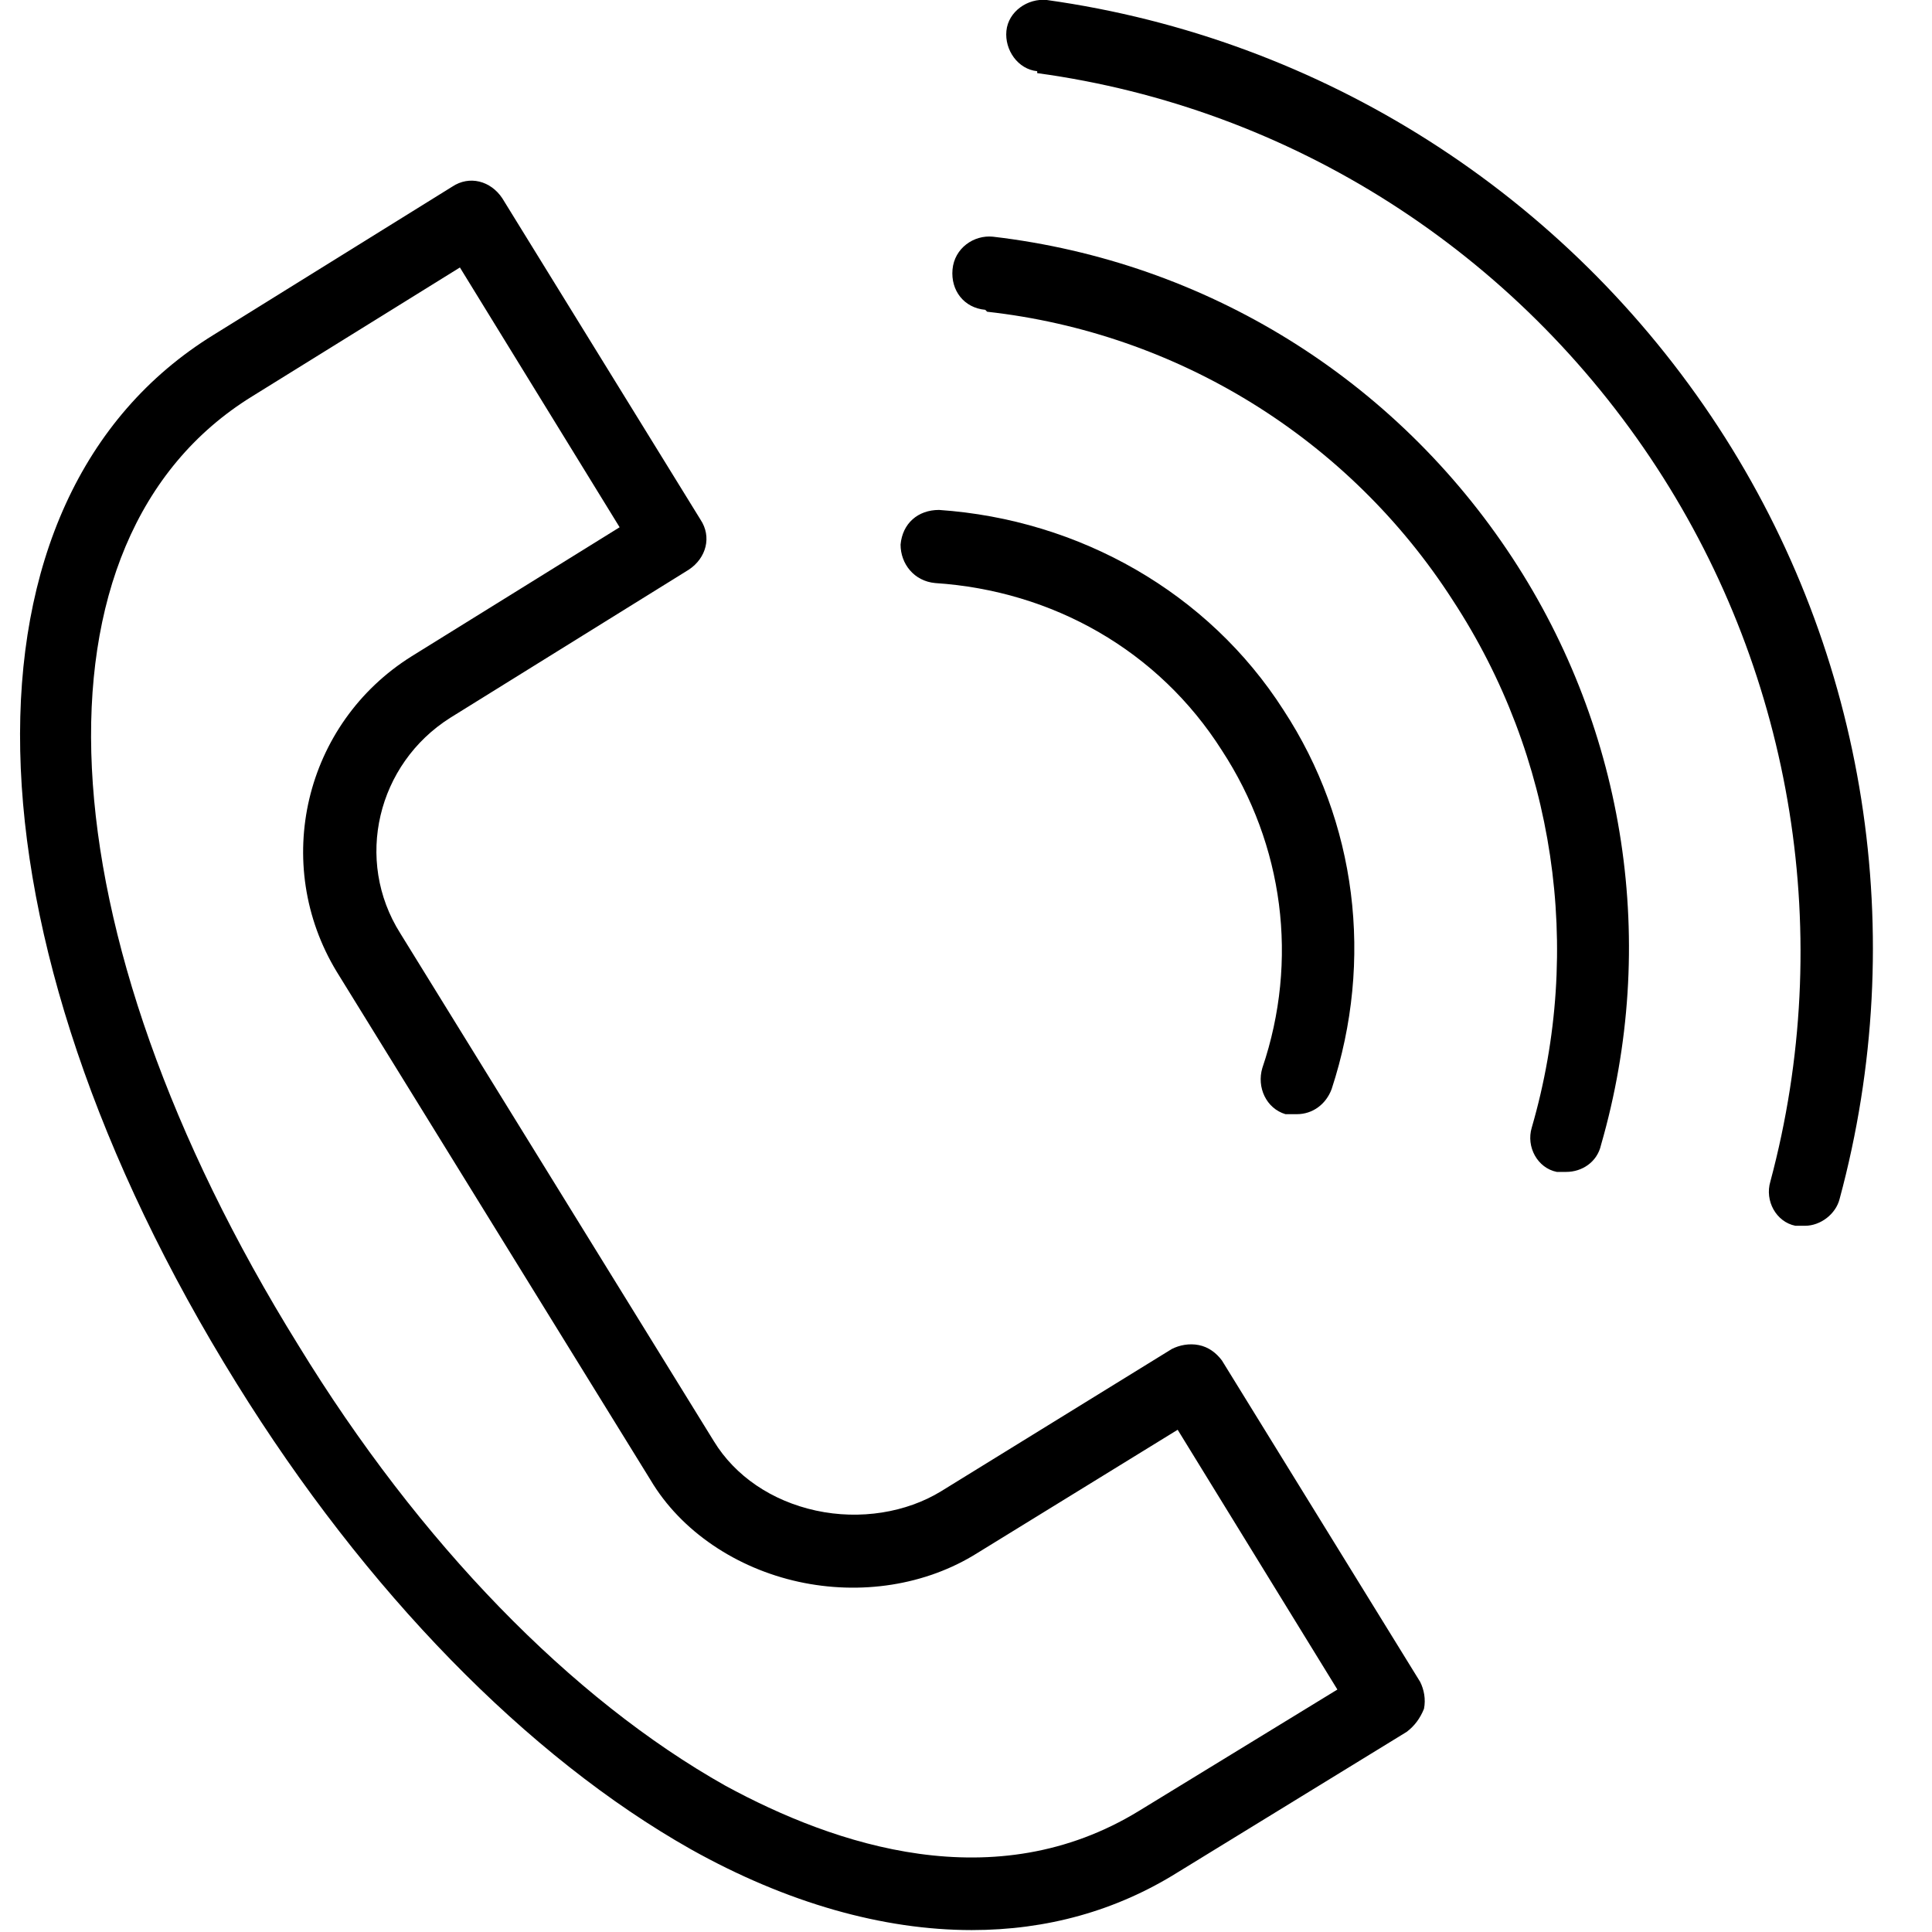 <?xml version="1.0" encoding="UTF-8"?> <svg xmlns="http://www.w3.org/2000/svg" xmlns:xlink="http://www.w3.org/1999/xlink" id="Layer_1" version="1.1" viewBox="0 0 100.4 100.4"><path d="M35.9,96.1c5,2.8,10,4.2,14.6,4.2,3.9,0,7.5-1,10.7-3l11.9-7.3c.4-.3.7-.7.9-1.2.1-.5,0-1-.2-1.4l-10.3-16.7c-.3-.4-.7-.7-1.2-.8-.5-.1-1,0-1.4.2l-12,7.4c-1.8,1.1-4.2,1.5-6.5,1-2.3-.5-4.2-1.8-5.3-3.6l-16.3-26.4c-2.4-3.8-1.2-8.8,2.6-11.2,0,0,0,0,0,0l12.4-7.7c.9-.6,1.2-1.7.6-2.6l-10.3-16.7c-.6-.9-1.7-1.2-2.6-.6l-12.4,7.7c-13.8,8.5-13.4,31,1.2,54.5,6.7,10.8,15.1,19.4,23.6,24.2ZM13.1,20.6l10.8-6.7,8.3,13.5-10.8,6.7s0,0,0,0c-5.6,3.5-7.3,10.8-3.9,16.4l16.3,26.4c1.6,2.7,4.5,4.6,7.7,5.3,3.2.7,6.6.2,9.3-1.5l10.4-6.4,8.3,13.5-10.3,6.3c-7.5,4.6-15.8,1.8-21.5-1.3-8-4.5-15.9-12.6-22.2-22.9C2.1,48.3,1.1,28,13.1,20.6Z"></path><path d="M48.6,30.3c6.1.4,11.6,3.5,14.9,8.7,3.2,4.9,4,10.9,2.1,16.5-.3,1,.2,2.1,1.2,2.4.2,0,.4,0,.6,0,.8,0,1.5-.5,1.8-1.3,2.2-6.7,1.3-13.9-2.5-19.7-3.9-6.1-10.6-9.9-17.9-10.4-1.1,0-1.9.7-2,1.8,0,1,.7,1.9,1.8,2Z"></path><path d="M51.3,16.2c9.9,1.1,18.8,6.6,24.2,15,5.3,8.1,6.8,18.1,4.1,27.4-.3,1,.3,2.1,1.3,2.3.2,0,.4,0,.5,0,.8,0,1.6-.5,1.8-1.4,3-10.4,1.3-21.5-4.6-30.5-6.1-9.3-15.9-15.4-27-16.7-1-.1-2,.6-2.1,1.7s.6,2,1.7,2.1Z"></path><path d="M53.9,3.8c13.2,1.8,24.9,9.3,32.2,20.5,7.1,10.9,9.3,24.4,5.9,37.1-.3,1,.3,2.1,1.3,2.3.2,0,.3,0,.5,0,.8,0,1.6-.6,1.8-1.4,3.7-13.7,1.4-28.3-6.3-40.1C81.4,10.1,68.7,2,54.4,0c-1-.1-2,.6-2.1,1.6-.1,1,.6,2,1.6,2.1Z"></path></svg> 